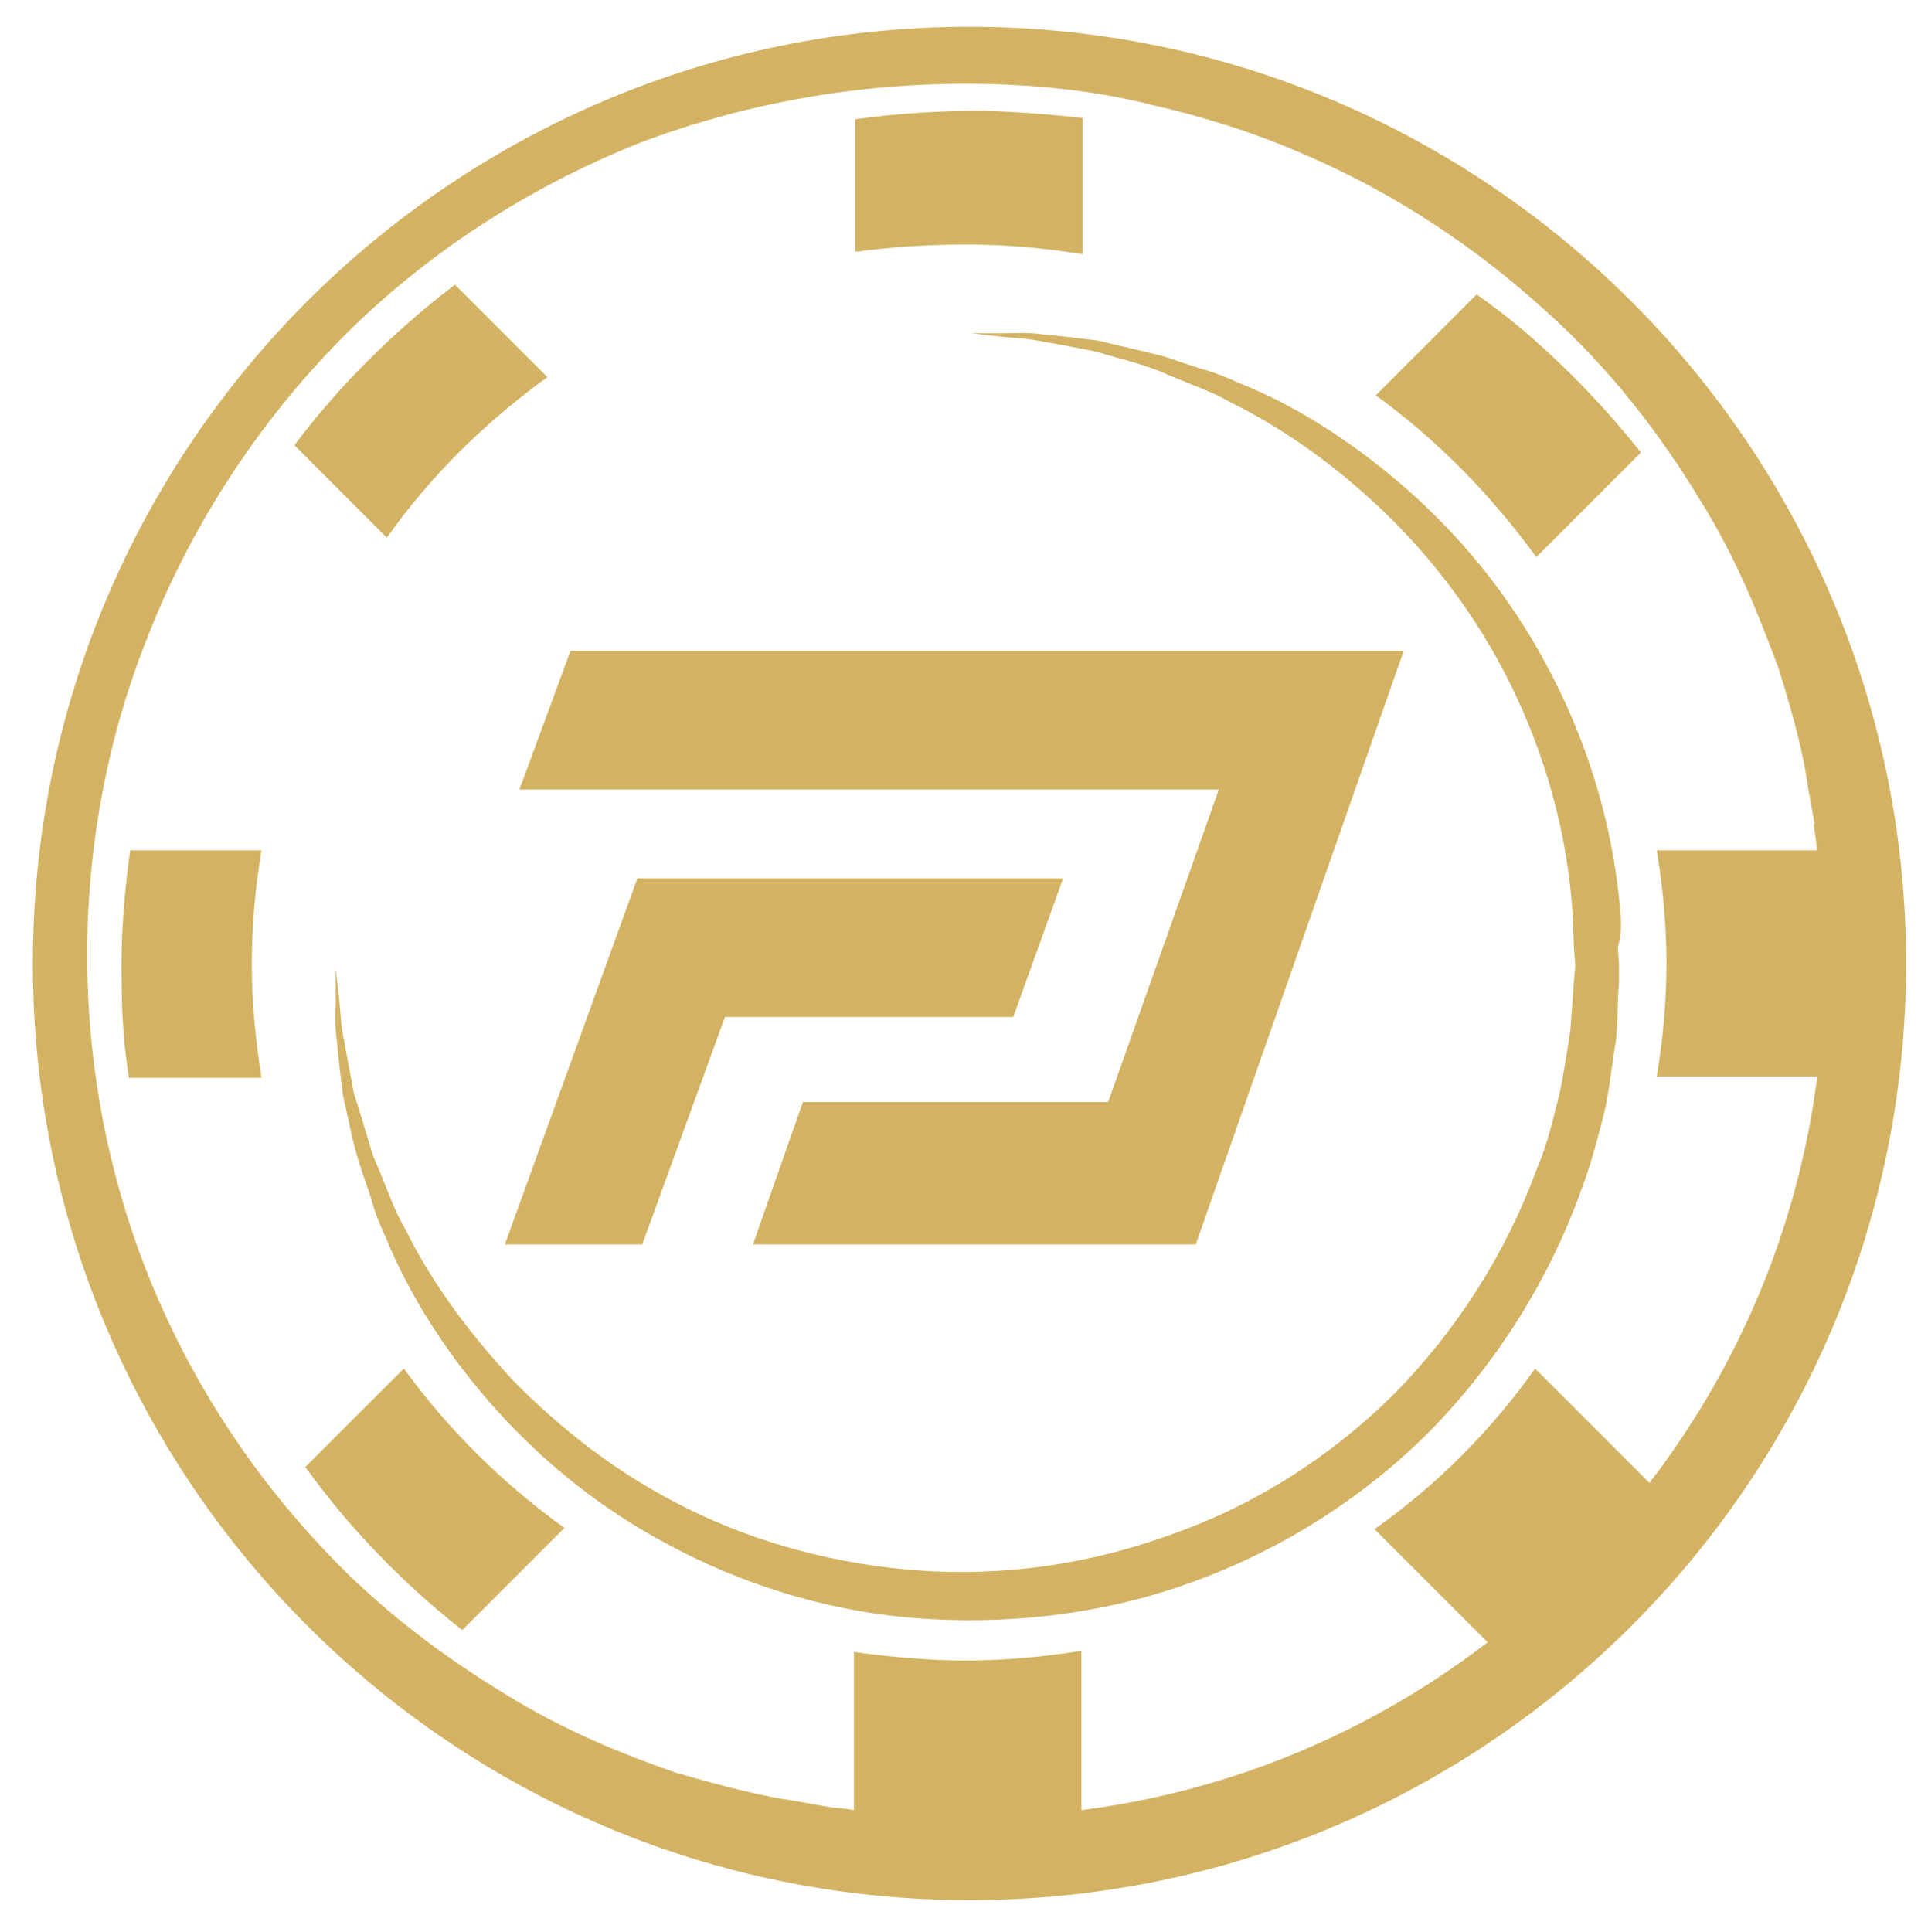 <?xml version="1.0" encoding="utf-8"?>
<!-- Generator: Adobe Illustrator 24.0.1, SVG Export Plug-In . SVG Version: 6.00 Build 0)  -->
<svg version="1.1" id="Layer_1"
	xmlns="http://www.w3.org/2000/svg"
	xmlns:xlink="http://www.w3.org/1999/xlink" x="0px" y="0px" width="158.5px" height="158.8px" viewBox="0 0 158.5 158.8" style="enable-background:new 0 0 158.5 158.8;" xml:space="preserve">
	<style type="text/css">
	.st0{fill:#D3B363;}
	@keyframes rotateY {
      from {
        transform: perspective(500px) rotateY(0deg);
      }
      to {
        transform: perspective(500px) rotateY(360deg);
      }
    }
    .rotate {
      animation: rotateY 2s linear infinite;
      transform-origin: center center;
    }
	</style>
	<g >
		<g class="rotate">
<g id="centralLine">
						<path class="st0" d="M133.2,74.9c-0.6-7.4-2.9-14.4-6.1-20.3c-3.2-6-7.4-10.9-11.8-14.7c-4.4-3.8-9.1-6.7-13.4-8.4
						c-1.1-0.5-2.1-0.9-3.2-1.2c-1-0.3-2.1-0.7-3-1c-2-0.5-3.8-0.9-5.4-1.3c-1.7-0.2-3.2-0.4-4.5-0.5c-1.3-0.2-2.4-0.1-3.3-0.1
						c-1.8,0-2.7,0-2.7,0s1,0.1,2.7,0.3c0.9,0.1,2,0.1,3.3,0.4c1.3,0.2,2.7,0.5,4.3,0.8c1.6,0.5,3.4,0.9,5.2,1.6
						c0.9,0.4,1.9,0.8,2.9,1.2c1,0.4,2,0.8,3,1.4c4.1,2,8.4,5,12.4,8.8c4,3.8,7.8,8.7,10.6,14.4c2.8,5.7,4.7,12.2,5.1,19.1l0.1,2.6
						l0.1,1.3l-0.1,1.3l-0.2,2.7l-0.1,1.4l-0.2,1.3c-0.3,1.7-0.5,3.4-1,5.1c-0.4,1.7-0.9,3.5-1.6,5.1c-2.5,6.8-6.5,13.1-11.6,18.3
						c-5.2,5.2-11.5,9.2-18.3,11.6c-6.8,2.5-13.9,3.5-20.9,3c-6.8-0.5-13.4-2.3-19-5.1c-5.7-2.8-10.5-6.6-14.4-10.6
						c-3.8-4.1-6.8-8.3-8.8-12.4c-0.6-1-1-2-1.4-3c-0.4-1-0.8-2-1.2-2.9c-0.6-1.9-1.1-3.7-1.6-5.2c-0.3-1.6-0.6-3.1-0.8-4.3
						c-0.3-1.3-0.3-2.4-0.4-3.3c-0.2-1.8-0.3-2.7-0.3-2.7s0,1,0,2.7c0,0.9-0.1,2,0.1,3.3c0.1,1.3,0.3,2.8,0.5,4.5
						c0.4,1.6,0.7,3.5,1.3,5.4c0.3,1,0.7,2,1,3c0.3,1.1,0.7,2.1,1.2,3.2c1.8,4.4,4.6,9,8.4,13.4c3.8,4.4,8.7,8.6,14.7,11.8
						c5.9,3.2,12.9,5.5,20.3,6.1c7.3,0.6,15.2-0.2,22.5-2.8c7.4-2.6,14.3-6.9,19.9-12.5c5.6-5.7,9.9-12.6,12.5-19.9
						c0.7-1.8,1.2-3.7,1.7-5.6c0.5-1.8,0.7-3.8,1-5.8c0.4-2,0.2-3.7,0.4-5.6l0-1.5l-0.1-1.4C133.3,76.8,133.3,75.8,133.2,74.9z"/>
						<animateTransform attributeName="transform" attributeType="XML" type="rotate" from="360 79.25 79.4" to="0 79.25 79.4" dur="2s" repeatCount="indefinite"/>
			</g>
			<g>
				<path class="st0" d="M79.5,20.1c3.2,0,6.4,0.3,9.5,0.8V9.7c-2.6-0.3-5.3-0.5-8.1-0.6c-3.5,0-7,0.2-10.6,0.7v10.9
					C73.3,20.3,76.4,20.1,79.5,20.1z"/>
				<path class="st0" d="M126.3,45.8l8.6-8.6c-2.7-3.4-5.8-6.7-9.5-9.9c-1.3-1.1-2.6-2.1-4-3.1l-8.3,8.3
					C118.2,36.2,122.6,40.7,126.3,45.8z"/>
				<path class="st0" d="M33.2,112.5l-8.1,8.1c1.1,1.5,2.2,2.9,3.3,4.2c3.1,3.6,6.3,6.6,9.6,9.2l8.4-8.4
					C41.4,122,36.9,117.6,33.2,112.5z"/>
				<path class="st0" d="M20.7,79.2c0-3.2,0.3-6.3,0.8-9.3H10.7c-0.5,3.6-0.8,7.3-0.7,11c0,2.6,0.2,5.2,0.6,7.7h10.9
					C21,85.5,20.7,82.4,20.7,79.2z"/>
				<path class="st0" d="M45,31l-7.6-7.6c-2.5,1.9-4.9,4-7.2,6.3c-2.2,2.2-4.2,4.5-6,6.9l7.6,7.6C35.4,39.1,39.9,34.7,45,31z"/>
				

			</g>

			<path class="st0" d="M79.7,2.2c-42.5,0-77,34.5-77,77c0,42.5,34.5,77,77,77c42.5,0,77-34.5,77-77C156.7,36.7,122.1,2.2,79.7,2.2z
			 M135.6,121.9l-9.4-9.4c-3.6,5.1-8.1,9.6-13.2,13.2l9.3,9.3c-9.5,7.3-20.9,12.2-33.4,13.8v-13.1c-3.1,0.5-6.3,0.8-9.5,0.8
			c-3.1,0-6.2-0.3-9.2-0.7v13c-0.6-0.1-1.2-0.2-1.8-0.2c0,0,0.1,0,0.1,0s-1.2-0.2-3.4-0.6c-2.2-0.3-5.5-1.1-9.6-2.3
			c-4-1.4-8.9-3.3-13.9-6.4c-5.1-3.1-10.6-7.1-15.6-12.6c-5-5.4-9.6-12.1-13-19.9c-3.4-7.8-5.5-16.7-5.8-26
			c-0.3-9.2,1.2-19,4.8-28.1c3.5-9.1,9-17.7,16-24.8c7-7.1,15.6-12.6,24.7-16.2C62,8.2,71.7,6.7,81.1,6.9c4.4,0.1,9.2,0.6,13.5,1.7
			c4.4,1,8.5,2.3,12.4,4c7.8,3.3,14.5,7.9,20,12.9c5.5,4.9,9.6,10.4,12.7,15.5c3.2,5.1,5,9.9,6.5,13.9c1.3,4.1,2.1,7.3,2.4,9.6
			c0.4,2.2,0.6,3.4,0.6,3.4s0-0.1-0.1-0.2c0.1,0.7,0.2,1.5,0.3,2.2h-13.2c0.5,3,0.8,6.2,0.8,9.3c0,3.2-0.3,6.3-0.8,9.3h13.2
			C147.8,101,142.9,112.4,135.6,121.9z"/>
		</g>
		<g>
			
			<g id="fd" >
					<polygon class="st0" points="59.6,83.6 83.3,83.6 87.4,72.2 52.4,72.2 41.5,102.3 52.8,102.3 			"/>
					<polygon class="st0" points="46.9,53.5 42.7,64.9 100.2,64.9 91.1,90.6 66,90.6 61.9,102.3 98.3,102.3 115.4,53.5 			"/>
			</g>
		</g>
	</g>
</svg>
